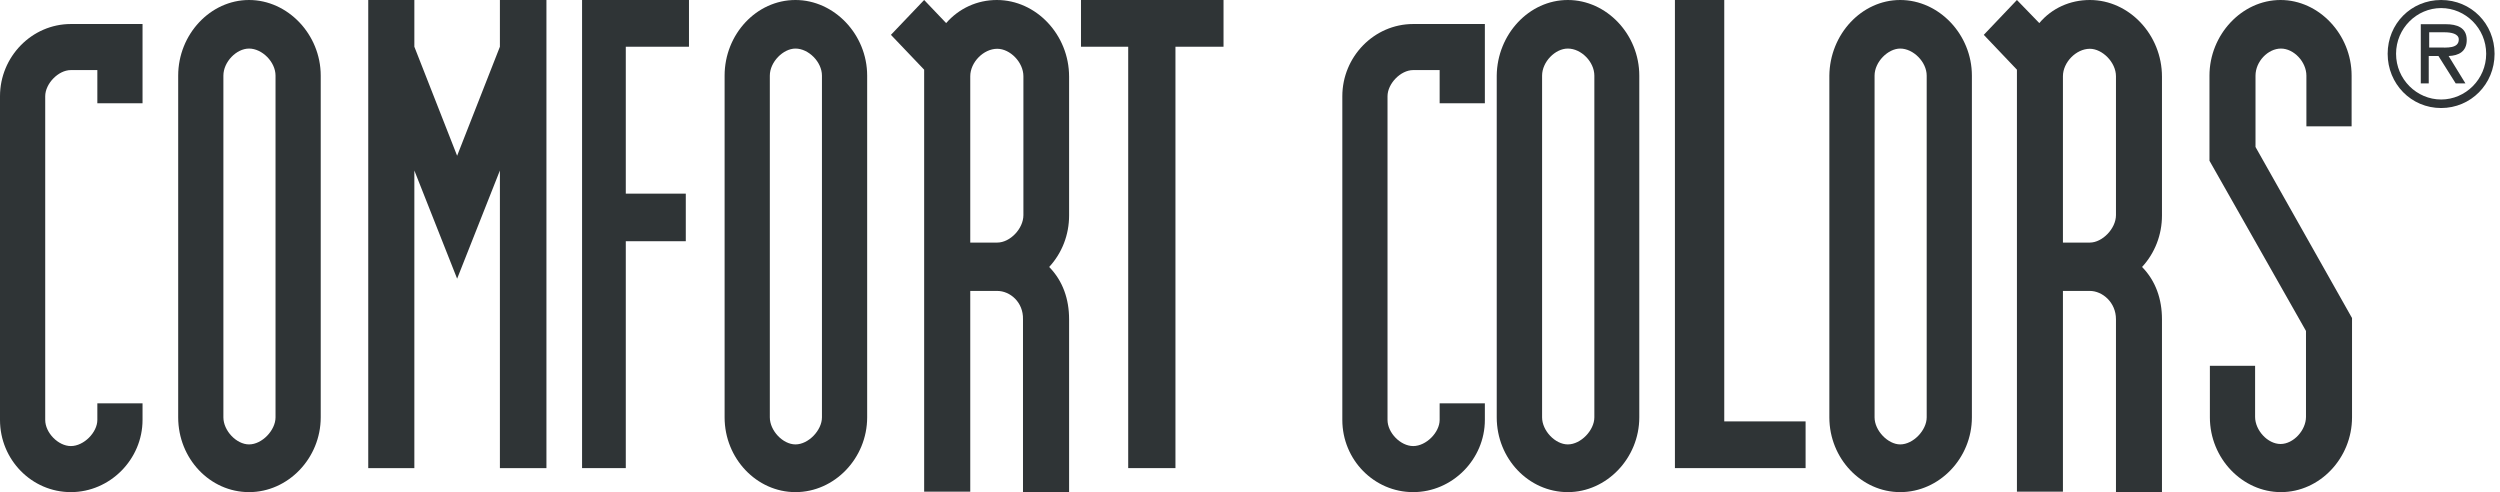 <?xml version="1.0" encoding="UTF-8"?>
<svg width="127px" height="25px" viewBox="0 0 127 25" version="1.1" xmlns="http://www.w3.org/2000/svg" xmlns:xlink="http://www.w3.org/1999/xlink">
    <title>comfort-colors-logo-vector</title>
    <g id="Top-Picks-Section-Colors" stroke="none" stroke-width="1" fill="none" fill-rule="evenodd">
        <g id="Top-Picks---4" transform="translate(-952, -914)" fill="#2F3436">
            <g id="Group-8" transform="translate(240, 440)">
                <g id="comfort-colors-logo-vector" transform="translate(712, 474)">
                    <path d="M4.945,5.246 L4.945,3.56 L3.6,3.56 C2.959,3.56 2.297,4.255 2.297,4.888 L2.297,21.332 C2.297,21.985 2.959,22.66 3.6,22.66 C4.262,22.66 4.945,21.964 4.945,21.332 L4.945,20.488 L7.241,20.488 L7.241,21.332 C7.241,23.335 5.586,25 3.6,25 C1.614,25 0,23.356 0,21.332 L0,4.888 C0,2.885 1.614,1.22 3.6,1.22 L7.241,1.22 L7.241,5.246 L4.945,5.246 L4.945,5.246 Z" id="Path" fill-rule="nonzero"></path>
                    <path d="M12.652,0 C14.617,0 16.293,1.747 16.293,3.843 L16.293,21.201 C16.293,23.275 14.638,25 12.652,25 C10.666,25 9.052,23.297 9.052,21.201 L9.052,3.843 C9.052,1.747 10.686,0 12.652,0 M11.348,21.201 C11.348,21.878 12.01,22.576 12.652,22.576 C13.314,22.576 13.997,21.856 13.997,21.201 L13.997,3.843 C13.997,3.144 13.314,2.467 12.652,2.467 C12.01,2.467 11.348,3.144 11.348,3.843 L11.348,21.201 Z" id="Shape" fill-rule="nonzero"></path>
                    <polygon id="Path" fill-rule="nonzero" points="21.049 2.374 23.222 7.913 25.395 2.374 25.395 0 27.759 0 27.759 23.78 25.395 23.78 25.395 8.661 23.222 14.157 21.049 8.661 21.049 23.78 18.707 23.78 18.707 0 21.049 0"></polygon>
                    <polygon id="Path" fill-rule="nonzero" points="31.79 9.837 34.838 9.837 34.838 12.254 31.79 12.254 31.79 23.78 29.569 23.78 29.569 0 35 0 35 2.374 31.79 2.374"></polygon>
                    <path d="M40.41,0 C42.376,0 44.052,1.747 44.052,3.843 L44.052,21.201 C44.052,23.275 42.397,25 40.41,25 C38.445,25 36.81,23.297 36.81,21.201 L36.81,3.843 C36.81,1.747 38.424,0 40.41,0 M39.107,21.201 C39.107,21.878 39.769,22.576 40.41,22.576 C41.072,22.576 41.755,21.856 41.755,21.201 L41.755,3.843 C41.755,3.144 41.072,2.467 40.41,2.467 C39.79,2.467 39.107,3.144 39.107,3.843 L39.107,21.201 Z" id="Shape" fill-rule="nonzero"></path>
                    <path d="M50.66,14.779 L49.289,14.779 L49.289,24.978 L46.947,24.978 L46.947,3.54 L45.259,1.77 L46.947,0 L48.065,1.173 C48.719,0.42 49.647,0 50.639,0 C52.643,0 54.31,1.77 54.31,3.894 L54.31,10.951 C54.31,11.925 53.952,12.854 53.298,13.562 C53.994,14.27 54.31,15.199 54.31,16.217 L54.31,25 L51.968,25 L51.968,16.217 C51.989,15.354 51.314,14.779 50.66,14.779 M49.289,12.323 L50.66,12.323 C51.314,12.323 51.989,11.615 51.989,10.929 L51.989,3.872 C51.989,3.164 51.314,2.478 50.66,2.478 C49.964,2.478 49.289,3.164 49.289,3.872 L49.289,12.323 L49.289,12.323 Z" id="Shape" fill-rule="nonzero"></path>
                    <polygon id="Path" fill-rule="nonzero" points="59.713 2.374 59.713 23.78 57.313 23.78 57.313 2.374 54.914 2.374 54.914 0 62.155 0 62.155 2.374"></polygon>
                    <path d="M73.134,5.246 L73.134,3.56 L71.79,3.56 C71.148,3.56 70.486,4.255 70.486,4.888 L70.486,21.332 C70.486,21.985 71.148,22.66 71.79,22.66 C72.452,22.66 73.134,21.964 73.134,21.332 L73.134,20.488 L75.431,20.488 L75.431,21.332 C75.431,23.335 73.776,25 71.79,25 C69.803,25 68.19,23.356 68.19,21.332 L68.19,4.888 C68.19,2.885 69.803,1.22 71.79,1.22 L75.431,1.22 L75.431,5.246 L73.134,5.246 L73.134,5.246 Z" id="Path" fill-rule="nonzero"></path>
                    <path d="M79.645,0 C81.616,0 83.276,1.747 83.276,3.843 L83.276,21.201 C83.276,23.275 81.616,25 79.645,25 C77.653,25 76.034,23.297 76.034,21.201 L76.034,3.843 C76.055,1.747 77.674,0 79.645,0 M78.338,21.201 C78.338,21.878 79.002,22.576 79.645,22.576 C80.309,22.576 80.993,21.856 80.993,21.201 L80.993,3.843 C80.993,3.144 80.33,2.467 79.645,2.467 C79.002,2.467 78.338,3.144 78.338,3.843 L78.338,21.201 Z" id="Shape" fill-rule="nonzero"></path>
                    <polygon id="Path" fill-rule="nonzero" points="87.592 0 87.592 21.407 91.724 21.407 91.724 23.78 85.086 23.78 85.086 0"></polygon>
                    <path d="M96.531,0 C98.497,0 100.172,1.747 100.172,3.843 L100.172,21.201 C100.172,23.275 98.517,25 96.531,25 C94.566,25 92.931,23.297 92.931,21.201 L92.931,3.843 C92.952,1.747 94.566,0 96.531,0 M95.228,21.201 C95.228,21.878 95.91,22.576 96.531,22.576 C97.193,22.576 97.876,21.856 97.876,21.201 L97.876,3.843 C97.876,3.144 97.193,2.467 96.531,2.467 C95.91,2.467 95.228,3.144 95.228,3.843 L95.228,21.201 Z" id="Shape" fill-rule="nonzero"></path>
                    <path d="M106.165,14.779 L104.797,14.779 L104.797,24.978 L102.46,24.978 L102.46,3.54 L100.776,1.77 L102.46,0 L103.597,1.173 C104.228,0.42 105.154,0 106.165,0 C108.165,0 109.828,1.77 109.828,3.894 L109.828,10.951 C109.828,11.925 109.47,12.854 108.817,13.562 C109.512,14.27 109.828,15.199 109.828,16.217 L109.828,25 L107.491,25 L107.491,16.217 C107.491,15.354 106.796,14.779 106.165,14.779 M104.797,12.323 L106.165,12.323 C106.796,12.323 107.491,11.615 107.491,10.929 L107.491,3.872 C107.491,3.164 106.796,2.478 106.165,2.478 C105.47,2.478 104.797,3.164 104.797,3.872 L104.797,12.323 Z" id="Shape" fill-rule="nonzero"></path>
                    <path d="M114.559,18.559 L114.559,21.179 C114.559,21.856 115.195,22.555 115.852,22.555 C116.508,22.555 117.144,21.856 117.144,21.179 L117.144,16.812 L112.241,8.166 L112.241,3.843 C112.241,1.769 113.882,0 115.852,0 C117.801,0 119.462,1.747 119.462,3.843 L119.462,6.419 L117.165,6.419 L117.165,3.843 C117.165,3.144 116.529,2.467 115.872,2.467 C115.216,2.467 114.58,3.122 114.58,3.843 L114.58,7.467 L119.483,16.157 L119.483,21.201 C119.483,23.275 117.842,25 115.872,25 C113.924,25 112.262,23.297 112.262,21.201 L112.262,18.581 L114.559,18.581 L114.559,18.559 Z" id="Path" fill-rule="nonzero"></path>
                    <path d="M123.403,2.414 L123.403,1.64 L124.188,1.64 C124.502,1.64 124.906,1.708 124.906,2.004 C124.906,2.482 124.278,2.414 123.896,2.414 L123.403,2.414 L123.403,2.414 Z M124.39,2.846 C124.906,2.824 125.31,2.619 125.31,2.027 C125.31,1.389 124.794,1.23 124.255,1.23 L122.976,1.23 L122.976,4.235 L123.38,4.235 L123.38,2.846 L123.874,2.846 L124.749,4.235 L125.243,4.235 L124.39,2.846 Z M124.009,5.055 C122.774,5.055 121.72,4.03 121.72,2.733 C121.72,1.435 122.774,0.41 124.009,0.41 C125.243,0.41 126.298,1.435 126.298,2.733 C126.298,4.03 125.243,5.055 124.009,5.055 M124.009,5.488 C125.512,5.488 126.724,4.281 126.724,2.733 C126.724,1.207 125.535,0 124.009,0 C122.483,0 121.293,1.207 121.293,2.733 C121.293,4.258 122.483,5.488 124.009,5.488" id="Shape"></path>
                </g>
            </g>
        </g>
    </g>
</svg>